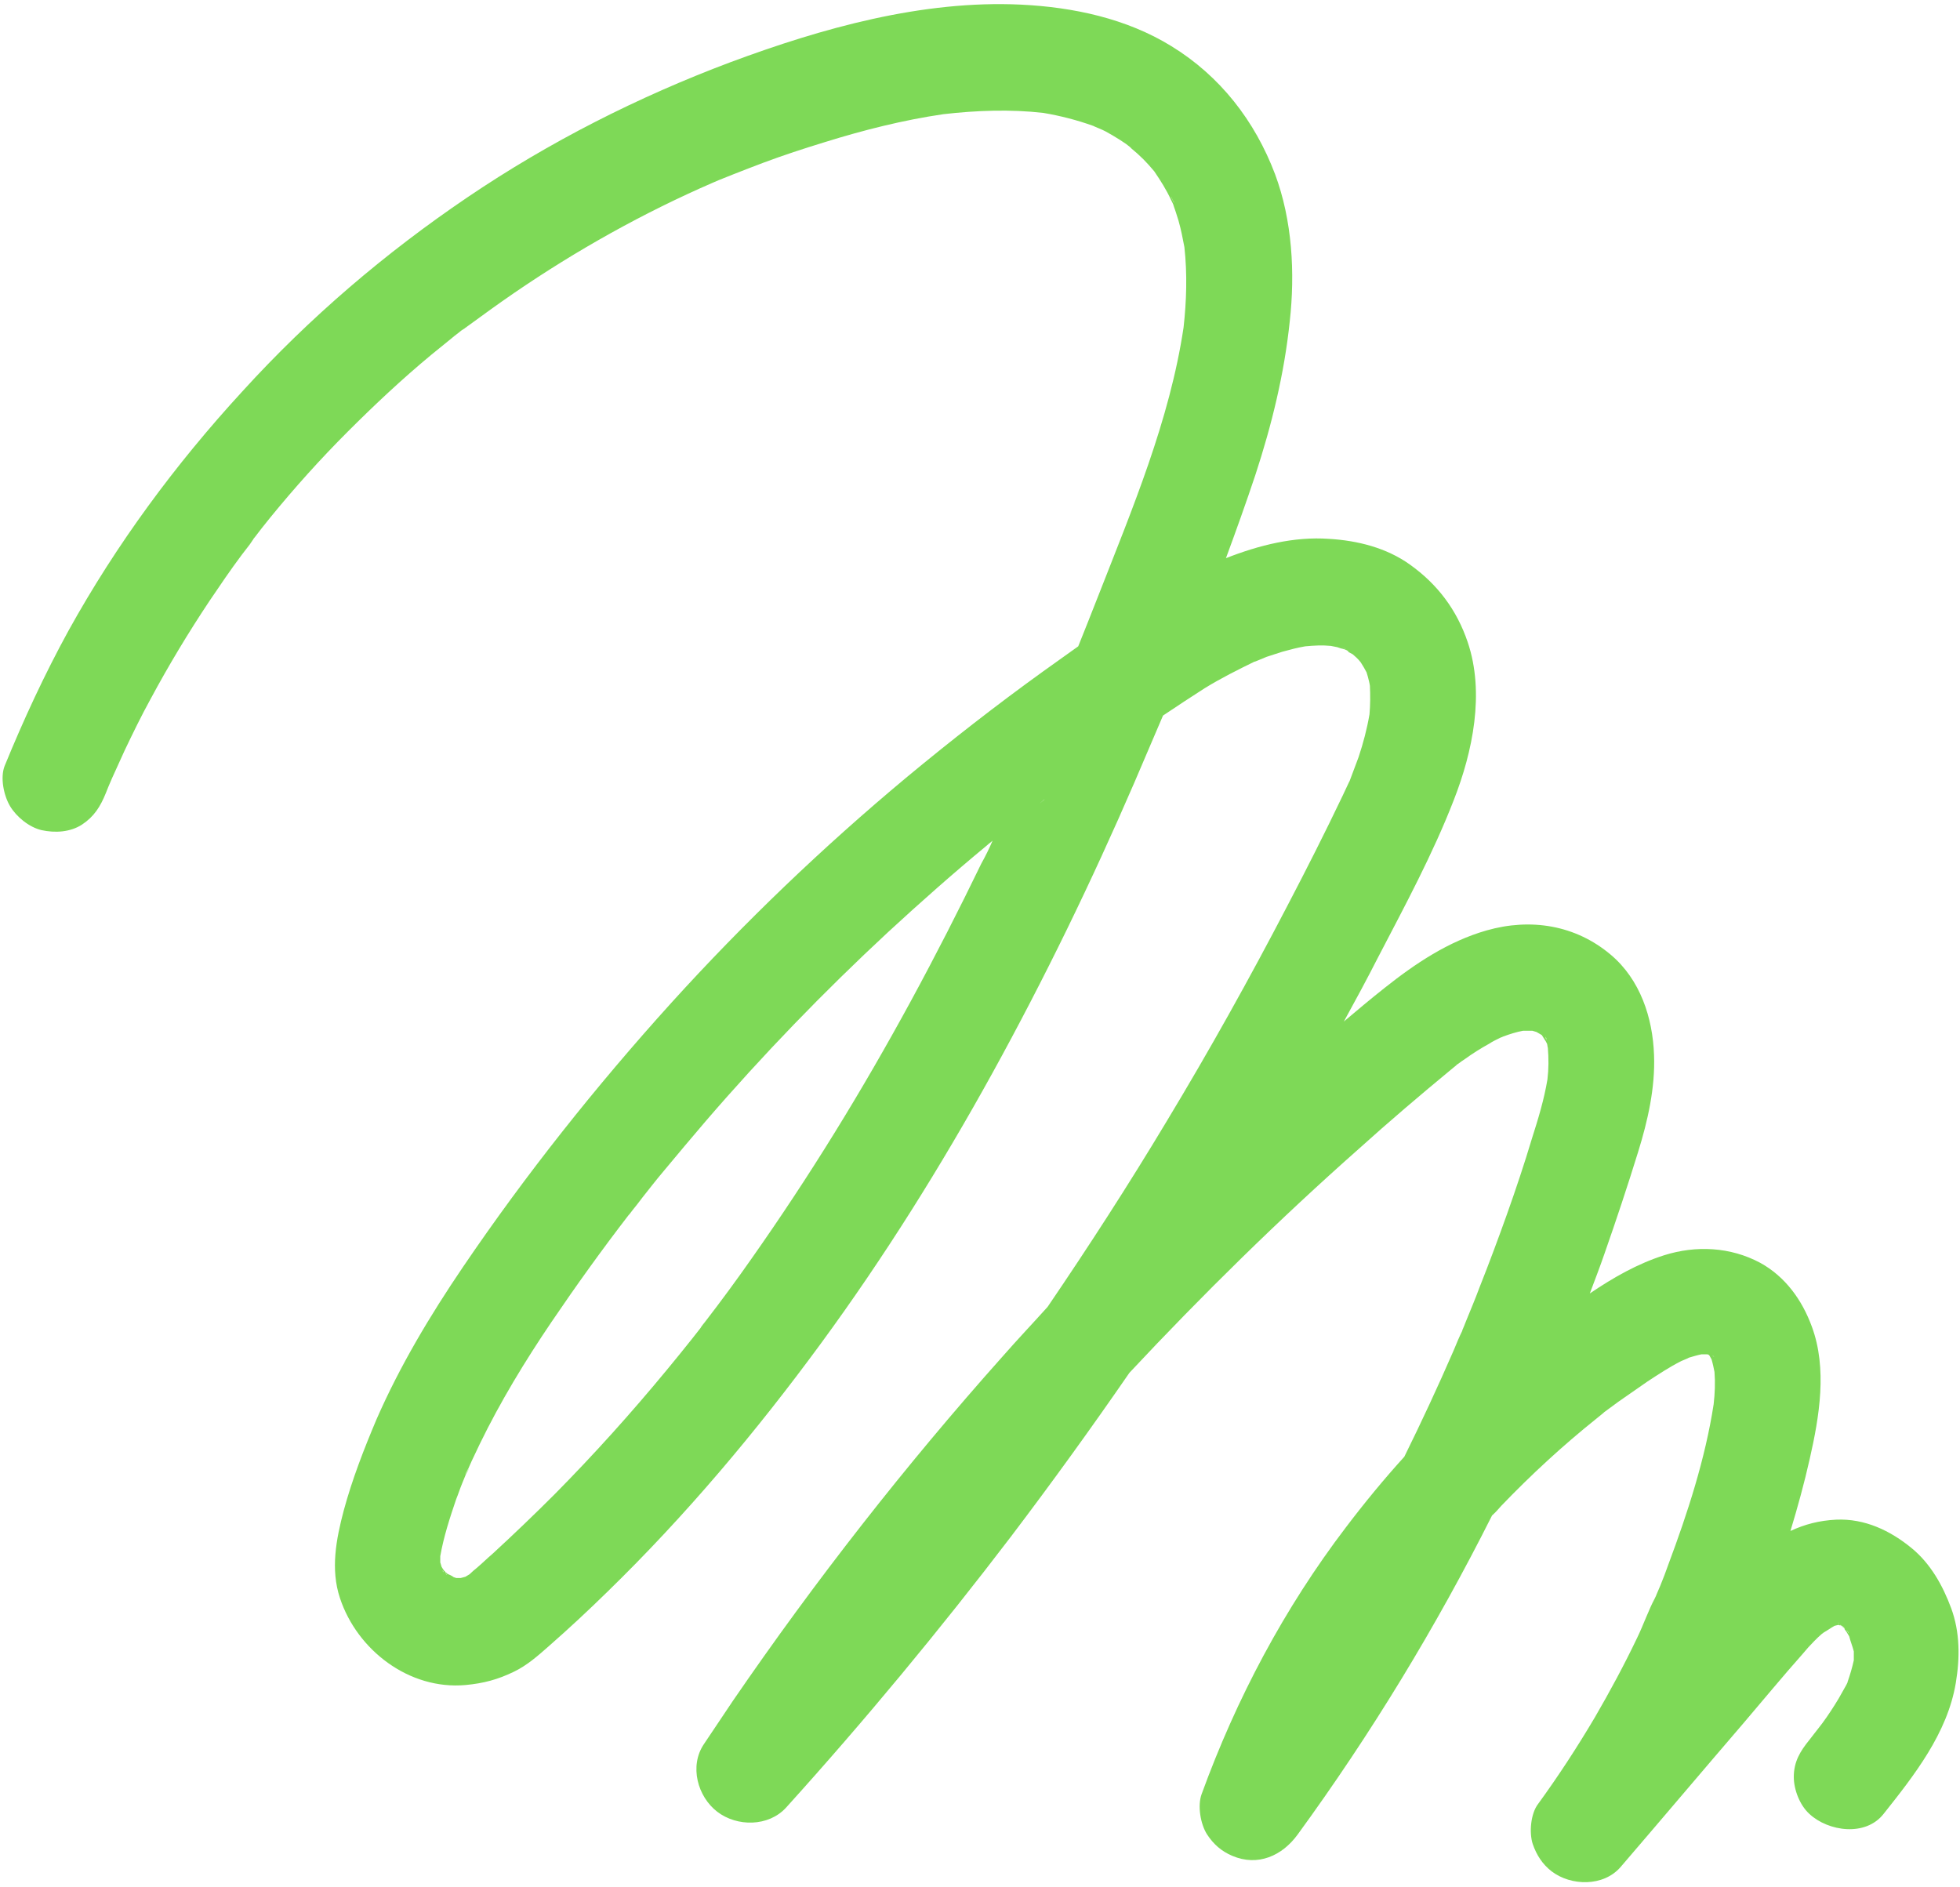 <?xml version="1.0" encoding="UTF-8" standalone="no"?><svg xmlns="http://www.w3.org/2000/svg" xmlns:xlink="http://www.w3.org/1999/xlink" fill="#000000" height="449.6" preserveAspectRatio="xMidYMid meet" version="1" viewBox="-0.7 -1.0 467.0 449.6" width="467" zoomAndPan="magnify"><g id="change1_1"><path d="M149.2,288.4C149.8,287.7,150.9,286.3,149.2,288.4L149.2,288.4z M347.8,315.8 C346.4,318.7,347.4,316.6,347.8,315.8L347.8,315.8z M465.3,400c-2,12-9.9,22-17.2,31.2c-4.3,5.5-13.2,4.2-17.7,0 c-2.3-2.1-3.7-5.8-3.7-8.8c0-3.6,1.5-6.1,3.7-8.8c0.8-1,1.5-2,2.3-2.9c-2.4,3,0.2-0.3,0.8-1.1c1.4-1.9,2.7-3.9,3.9-5.9 c0.6-1.1,1.2-2.1,1.8-3.2c0.1-0.2,0.2-0.4,0.3-0.6c0,0,0-0.1,0-0.1c0.6-1.7,1.1-3.4,1.5-5.2c0-0.7,0-1.4,0-2.1 c-0.3-1.2-0.8-2.4-1.1-3.6c-0.1-0.2-0.2-0.3-0.3-0.5c-0.2-0.4-0.5-0.8-0.8-1.2c0,0,0-0.1,0-0.1c0,0,0,0,0,0c0-0.1-0.3-0.4-0.7-0.6 c-0.1-0.1-0.2-0.1-0.2-0.2c0,0-0.1-0.1-0.1-0.1c0,0-0.1,0-0.1,0c0.1,0.1,0.1,0.1,0.2,0.2c-0.1-0.1-0.3-0.1-0.4-0.2c0,0,0,0,0,0 c-0.1,0-0.2,0-0.3,0c-0.3,0.1-0.5,0.1-0.8,0.2c-0.9,0.5-1.7,1.1-2.6,1.6c-0.1,0.1-0.2,0.2-0.4,0.3c-0.6,0.5-1.2,1.1-1.8,1.7 c-1,1-1.9,2-2.8,3.1c-4.8,5.4-9.4,11-14.1,16.5c-9.8,11.4-19.5,22.9-29.3,34.3c-4.1,4.7-11.8,4.5-16.4,1c-2.2-1.7-3.6-3.9-4.5-6.5 c-0.9-2.7-0.5-7.3,1.3-9.6c4.8-6.6,9.3-13.5,13.5-20.6c3.6-6.2,7-12.5,10.1-19c1.5-3.1,2.7-6.6,4.3-9.6c-0.3,0.6-0.9,2.1-0.3,0.7 c0.1-0.2,0.2-0.5,0.3-0.7c0,0,0-0.1,0.1-0.1c0,0,0,0.1-0.1,0.1c0.1-0.2,0.2-0.4,0.3-0.7c0.3-0.7,0.6-1.4,0.9-2.1 c0.7-1.7,1.3-3.3,1.9-5c4.6-12.3,8.8-25.2,10.8-38.2c0.3-2.6,0.4-5.2,0.2-7.7c-0.2-1-0.4-2-0.7-3c-0.2-0.3-0.3-0.6-0.5-0.9 c-0.1-0.1-0.1-0.1-0.2-0.2c0,0,0,0,0,0c-0.2-0.1-0.4-0.1-0.6-0.1c-0.4,0-0.8,0-1.1,0c-1,0.2-2,0.5-3,0.8c-0.5,0.3-1.4,0.6-1.8,0.8 c-2.8,1.4-5.5,3.2-8.1,4.9c-2.3,1.6-4.6,3.2-6.9,4.8c-1.1,0.8-2.3,1.7-3.4,2.5c-0.1,0.1-0.1,0.1-0.2,0.2c0,0,0,0,0,0 c-0.5,0.4-1.1,0.9-1.6,1.3c-8,6.4-15.6,13.4-22.7,20.8c-0.7,0.8-1.4,1.6-2.2,2.3c-13.3,26.5-28.8,52-46.3,76 c-3.7,5.1-9.5,7.7-15.6,5.1c-2.6-1.1-4.5-2.8-6-5.1c-1.6-2.5-2.3-6.9-1.3-9.6c8.3-22.8,19.7-44.3,34.4-63.6 c4.4-5.8,9-11.4,13.9-16.8c4.1-8.3,8-16.7,11.7-25.2c0.7-1.7,1.4-3.4,2.2-5c0,0.1-0.1,0.1-0.1,0.2c0,0,0-0.1,0-0.1 c0.3-0.7,0.6-1.4,0.9-2.2c1.1-2.7,2.2-5.3,3.2-8c2.3-5.8,4.5-11.7,6.6-17.6c2.1-5.9,4.1-11.9,5.9-17.9c1.5-4.7,2.9-9.3,3.7-14.1 c0.3-2.5,0.3-5,0.1-7.5c-0.1-0.3-0.1-0.7-0.2-1c0,0,0,0,0,0c-0.2-0.4-0.4-0.8-0.7-1.2c-0.2-0.3-0.3-0.5-0.5-0.8c0,0-0.1-0.1-0.1-0.1 c-0.4-0.2-0.8-0.5-1.2-0.7c-0.3-0.1-0.7-0.2-1-0.3c-0.7,0-1.5,0-2.2,0c-1.6,0.3-3.2,0.8-4.8,1.4c0,0,0,0,0,0 c-0.2,0.1-0.4,0.2-0.5,0.2c-1,0.5-1.9,0.9-2.8,1.5c-2,1.1-3.9,2.3-5.7,3.6c-0.6,0.4-1.2,0.8-1.7,1.2c0,0-0.1,0.1-0.2,0.1 c-0.1,0.1-0.2,0.2-0.3,0.3c-0.4,0.3-0.7,0.6-1.1,0.9c-7.5,6.2-14.8,12.4-22,18.9c-19.1,16.9-37.3,34.8-54.7,53.4 c-9.1,13.2-18.5,26.2-28.2,39c-17,22.3-34.8,43.8-53.6,64.6c-4.2,4.6-11.7,4.6-16.4,1c-4.7-3.6-6.7-10.9-3.2-16.1 c2.3-3.4,4.6-6.9,6.9-10.3c19.6-28.6,41.1-56.1,64.2-82c3.5-4,7.2-7.9,10.8-11.9c9.8-14.4,19.3-29.1,28.3-44.1 c10.2-16.9,19.8-34.1,28.9-51.6c4.5-8.6,8.9-17.3,13.1-26.1c0.5-1.1,1-2.1,1.5-3.2c0.1-0.1,0.1-0.2,0.2-0.4c0.7-1.9,1.4-3.7,2.1-5.6 c1.1-3.3,2-6.7,2.6-10.2c0.2-2.3,0.2-4.5,0.1-6.8c-0.1-0.7-0.3-1.4-0.5-2.2c-0.1-0.3-0.2-0.7-0.3-1c-0.4-0.8-0.9-1.6-1.4-2.4 c-0.3-0.4-0.6-0.7-1-1.1c-0.3-0.3-0.6-0.5-0.9-0.8c-0.4-0.2-0.9-0.5-1.3-0.7c0.7,0.3,0.2-0.2-0.7-0.5c-0.1,0-0.3-0.1-0.4-0.1 c-0.2-0.1-0.3-0.2-0.5-0.3c0.2,0.1,0.3,0.2,0.4,0.3c-0.4-0.1-0.8-0.3-1.2-0.4c-0.5-0.1-1-0.2-1.5-0.3c-2-0.2-4-0.1-6.1,0.1 c-1.8,0.3-3.7,0.8-5.5,1.3c-1.2,0.4-2.5,0.8-3.7,1.2c-0.8,0.3-3.5,1.5-2.8,1.1c-4.1,2-8.1,4-12,6.4c-3.3,2.1-6.6,4.3-9.9,6.5 c-2.3,5.3-4.5,10.6-6.8,15.9c-10.2,23.6-21.4,46.7-33.8,69.2c-12.3,22.3-25.8,43.9-40.9,64.5c-15.4,21-32.2,41-50.9,59.2 c-4.5,4.4-9.1,8.7-13.9,12.9c-2.6,2.3-5.2,4.6-8.3,6.1c-3.9,1.9-7.3,2.8-11.6,3.2c-13.4,1.2-25.8-8.3-29.9-20.7 c-2.3-6.9-0.9-14.1,0.9-20.9c2-7.4,4.8-14.6,7.8-21.7c5.6-12.8,12.8-24.8,20.6-36.3c15-22.1,31.7-43.1,49.6-62.9 c17.4-19.2,36.1-37.1,56-53.7c10.6-8.8,21.5-17.3,32.6-25.3c2.8-2,5.6-4,8.4-6c1.6-4,3.2-8,4.8-12.1c8.1-20.7,17-41.8,20.3-63.9 c0.7-6.3,0.9-12.7,0.2-19.1c-0.4-2.1-0.8-4.2-1.4-6.3c-0.4-1.3-0.8-2.6-1.3-3.9c0.1,0.2,0.2,0.4,0.3,0.6c-0.1-0.3-0.3-0.6-0.4-0.9 c-0.1-0.2-0.2-0.4-0.3-0.6c0-0.1-0.1-0.1-0.1-0.2c-1.1-2.4-2.5-4.6-4-6.8c-0.4-0.5-0.9-1-1.3-1.5c-0.8-0.9-1.7-1.8-2.7-2.7 c-0.5-0.4-0.9-0.8-1.4-1.2c-0.1-0.1-0.2-0.2-0.4-0.4c-0.4-0.3-0.8-0.6-0.9-0.7c-0.5-0.3-1-0.7-1.5-1c-1.1-0.7-2.3-1.4-3.4-2 c-0.7-0.4-2.8-1.2-2.9-1.3c-3.9-1.4-7.8-2.4-11.9-3.1c-7.9-0.9-15.9-0.6-23.8,0.3c-9.6,1.4-19.1,3.8-28.4,6.7 c-4.9,1.5-9.8,3.1-14.6,4.9c-2.4,0.9-4.7,1.8-7,2.7c-1.2,0.5-2.3,0.9-3.5,1.4c-0.5,0.2-0.9,0.4-1.4,0.6 c-16.6,7.2-32.5,16.1-47.4,26.3c-3.8,2.6-7.5,5.3-11.2,8c-0.1,0.1-0.2,0.2-0.3,0.2c-0.2,0.2-0.5,0.4-0.7,0.5 c-0.2,0.1-0.4,0.3-0.6,0.4c0.1-0.1,0.3-0.2,0.4-0.3c-0.8,0.7-1.7,1.3-2.5,2c-1.6,1.3-3.2,2.6-4.8,3.9c-7,5.8-13.6,12-20,18.4 c-6.5,6.5-12.6,13.3-18.4,20.4c-1.4,1.7-2.7,3.4-4,5.1c0.1-0.1,0.2-0.3,0.3-0.4c-0.2,0.2-0.4,0.5-0.5,0.7c-0.1,0.1-0.1,0.2-0.2,0.3 c-0.1,0.2-0.3,0.4-0.4,0.6c-0.7,0.9-1.3,1.7-2,2.6c-2.7,3.6-5.2,7.3-7.7,11c-5,7.5-9.7,15.3-14,23.3c-2.2,4-4.2,8.1-6.2,12.3 c-1,2.2-2,4.4-3,6.6c-0.3,0.7-0.6,1.4-0.9,2.1c-0.2,0.5-0.4,1-0.6,1.5c-1.3,3.2-2.8,5.6-5.7,7.5c-2.8,1.8-6.4,2-9.6,1.3 c-3-0.7-6-3.2-7.5-5.7c-1.5-2.5-2.4-6.8-1.3-9.6c4.5-11,9.5-21.8,15.2-32.2c11.4-20.6,25.5-39.7,41.4-57 C73.1,74.6,91.2,59.2,110.7,46c19.5-13.2,40.6-23.9,62.7-32.2C195.2,5.7,219-1,242.5,0.1c12.5,0.6,25.2,3.3,35.9,9.9 c11.6,7.1,19.9,17.8,24.7,30.5c4.1,11,4.8,23.5,3.5,35.1c-1.3,12.5-4.3,24.7-8.2,36.6c-2.2,6.6-4.6,13.3-7,19.8 c7.9-3.1,16.3-5.2,24.6-4.6c6.7,0.4,13.6,2.1,19.2,6.1c6.6,4.7,11.2,10.8,13.8,18.5c4.1,12.1,1.2,26.1-3.3,37.6 c-5,12.9-11.7,25.3-18.1,37.6c-2.6,5.1-5.3,10.1-8.1,15.2c3.2-2.7,6.4-5.4,9.7-8c7.3-5.8,15.2-11.1,24.3-13.7 c10.5-3,21.2-1.3,29.6,5.8c7,5.9,10,15,10.3,23.9c0.3,7.8-1.5,15.7-3.8,23.1c-2.5,8.1-5.2,16.2-8,24.2c-1.1,3.2-2.3,6.3-3.5,9.5 c5.6-3.8,11.4-7.1,17.7-9.1c7.6-2.4,15.8-2,22.9,1.8c6,3.3,10,8.9,12.3,15.2c3.7,10,1.8,21.4-0.5,31.5c-1.3,5.8-2.9,11.6-4.6,17.2 c3.4-1.6,6.9-2.5,10.9-2.7c6.8-0.3,12.9,2.6,18,6.8c4.5,3.7,7.4,8.9,9.4,14.3C466.3,387.9,466.3,394,465.3,400z M103.8,371.4 C103.9,371.4,103.9,371.4,103.8,371.4C103.9,371.4,103.9,371.4,103.8,371.4z M105.1,373.7c-0.1-0.1-0.1-0.2-0.2-0.3 c0,0,0-0.1-0.1-0.1C104.6,373.2,104.8,373.4,105.1,373.7z M106.4,374.7C106.4,374.7,106.3,374.7,106.4,374.7c0,0.1,0.1,0.1,0.2,0.2 C106.5,374.8,106.4,374.8,106.4,374.7z M235.8,199.3c-0.4,0.4-0.9,0.7-1.3,1.1c-8.1,6.7-15.9,13.6-23.6,20.7 c-15.3,14.2-29.9,29.3-43.5,45.1c-3.4,4-6.8,8-10.1,12c-1.7,2-3.3,4.1-4.9,6.1c-0.8,1.1-1.7,2.2-2.5,3.2c-0.3,0.4-0.6,0.8-0.9,1.2 c0.1-0.1,0.2-0.3,0.3-0.4c-0.1,0.1-0.1,0.1-0.2,0.2c-6.4,8.3-12.5,16.8-18.4,25.5c-6.3,9.3-12.2,19-17.1,29.1 c-0.6,1.3-1.3,2.7-1.9,4c-0.3,0.6-0.5,1.2-0.8,1.8c-0.2,0.3-1.4,2.5-0.3,0.7c1.1-1.7-0.1,0.3-0.3,0.7c-0.3,0.7-0.6,1.5-0.9,2.2 c-0.5,1.2-0.9,2.5-1.4,3.7c-1.5,4.4-3,9-3.8,13.6c0,0.5,0,1,0,1.5c0.1,0.3,0.2,0.6,0.3,1c0.1,0.2,0.3,0.5,0.5,0.8 c0.1,0.1,0.2,0.3,0.4,0.4c-0.1-0.1-0.2-0.1-0.2-0.2c0.1,0.1,0.2,0.2,0.2,0.3c0.1,0.1,0.2,0.1,0.3,0.2c0,0,0.1,0,0.1,0.1 c0.2,0.2,0.3,0.3,0.5,0.5c0,0,0,0,0,0c-0.2-0.1-0.3-0.3-0.4-0.4c0.5,0.2,1.1,0.5,1.5,0.8c0.2,0.1,0.4,0.1,0.6,0.2c0.4,0,0.7,0,1.1,0 c0.4-0.1,0.8-0.2,1.1-0.3c0.3-0.2,0.7-0.4,1-0.6c0,0,0.1-0.1,0.1-0.1c0.5-0.5,1.1-1,1.6-1.4c1.3-1.1,2.5-2.3,3.8-3.4 c5-4.6,9.9-9.3,14.7-14.1c9.4-9.5,18.3-19.4,26.8-29.7c2-2.4,4-4.9,6-7.4c0.7-0.9,1.5-1.9,2.2-2.8c-0.1,0.1-0.1,0.1-0.2,0.2 c0.4-0.6,0.9-1.2,1.3-1.7c3.7-4.8,7.3-9.7,10.8-14.7c6.9-9.8,13.5-19.8,19.8-30c12.8-20.7,24.4-42.3,35-64.2 C234.1,203,235,201.2,235.8,199.3z M248.4,189.3c-0.1,0.1-0.2,0.2-0.3,0.2C247.4,190.1,246,191.3,248.4,189.3z M366.1,244.6 c0.1,0.1,0.2,0.1,0.3,0.2C366.3,244.7,366.2,244.7,366.1,244.6C366.1,244.6,366.1,244.6,366.1,244.6z M367.9,247.1 c-0.1-0.3-0.2-0.6-0.2-0.8c0,0,0,0,0,0c-0.1,0-0.1-0.1-0.2-0.3C367.5,246.3,367.8,246.7,367.9,247.1z M368.5,250.4 c0,0.1,0,0.1,0,0.2C368.5,250.6,368.5,250.5,368.5,250.4z M407.2,321.9C407.2,322,407.2,322,407.2,321.9c0.3,0.3,0.5,0.4,0.5,0.3 C407.7,322.2,407.4,322.1,407.2,321.9z M437.5,385.8c-0.1-0.1-0.1-0.1-0.2-0.2c0,0,0,0,0,0C437.3,385.7,437.4,385.8,437.5,385.8 C437.4,385.8,437.4,385.8,437.5,385.8z M437.1,385.5c0.1,0.1,0.1,0.1,0.2,0.2c0,0,0,0,0,0C437.2,385.6,437.1,385.5,437.1,385.5z M437.8,386.1C437.7,386,437.7,386,437.8,386.1c-0.1-0.1-0.1-0.1-0.1-0.1C437.7,386,437.7,386,437.8,386.1z M438.3,386.3 c0,0-0.2-0.1-0.5-0.2C438.1,386.2,438.3,386.3,438.3,386.3z M439.8,388.2C439.8,388.2,439.8,388.2,439.8,388.2 C439.8,388.2,439.8,388.2,439.8,388.2C439.8,388.2,439.8,388.2,439.8,388.2c0-0.2-0.3-0.5-0.6-0.9 C439.5,387.8,439.8,388.2,439.8,388.2z M58.9,128.4C58.9,128.4,58.9,128.4,58.9,128.4c-0.3,0.4-0.3,0.4,0.9-1.1 c-0.1,0.1-0.2,0.2-0.2,0.3C59.4,127.8,59.2,128.1,58.9,128.4z M105.6,374.1C105.7,374.1,105.7,374.1,105.6,374.1 c0.1,0.1,0.1,0.1,0.2,0.1c-0.2-0.2-0.4-0.4-0.5-0.5C105.4,373.9,105.6,374,105.6,374.1z M109.7,77.4 C109.7,77.4,109.6,77.4,109.7,77.4c1.6-1.2,1.4-1,0.8-0.6C110.3,77,110,77.2,109.7,77.4C109.7,77.4,109.7,77.4,109.7,77.4z M319.1,153.2c0.5,0.3,0.9,0.5,1.1,0.6C319.9,153.6,319.5,153.4,319.1,153.2C319.2,153.2,319.1,153.2,319.1,153.2z M393.8,379.3 C393.8,379.3,393.8,379.3,393.8,379.3C393.8,379.3,393.8,379.3,393.8,379.3C393.8,379.3,393.8,379.3,393.8,379.3z M438,386.3 c-0.1,0-0.1-0.1-0.2-0.1c0.7,0.7,1,0.8,1,0.8C438.6,386.7,438.3,386.5,438,386.3C438.1,386.3,438,386.3,438,386.3z M166.4,315.2 C166.4,315.2,166.4,315.2,166.4,315.2C166.9,314.6,168.4,312.6,166.4,315.2z M278.9,47c-0.1-0.2-0.2-0.4-0.3-0.6 c-0.3-0.7-0.6-1.1,0.4,0.9c0,0,0-0.1,0-0.1C279,47.1,279,47.1,278.9,47z" fill="#7ed957"/></g></svg>